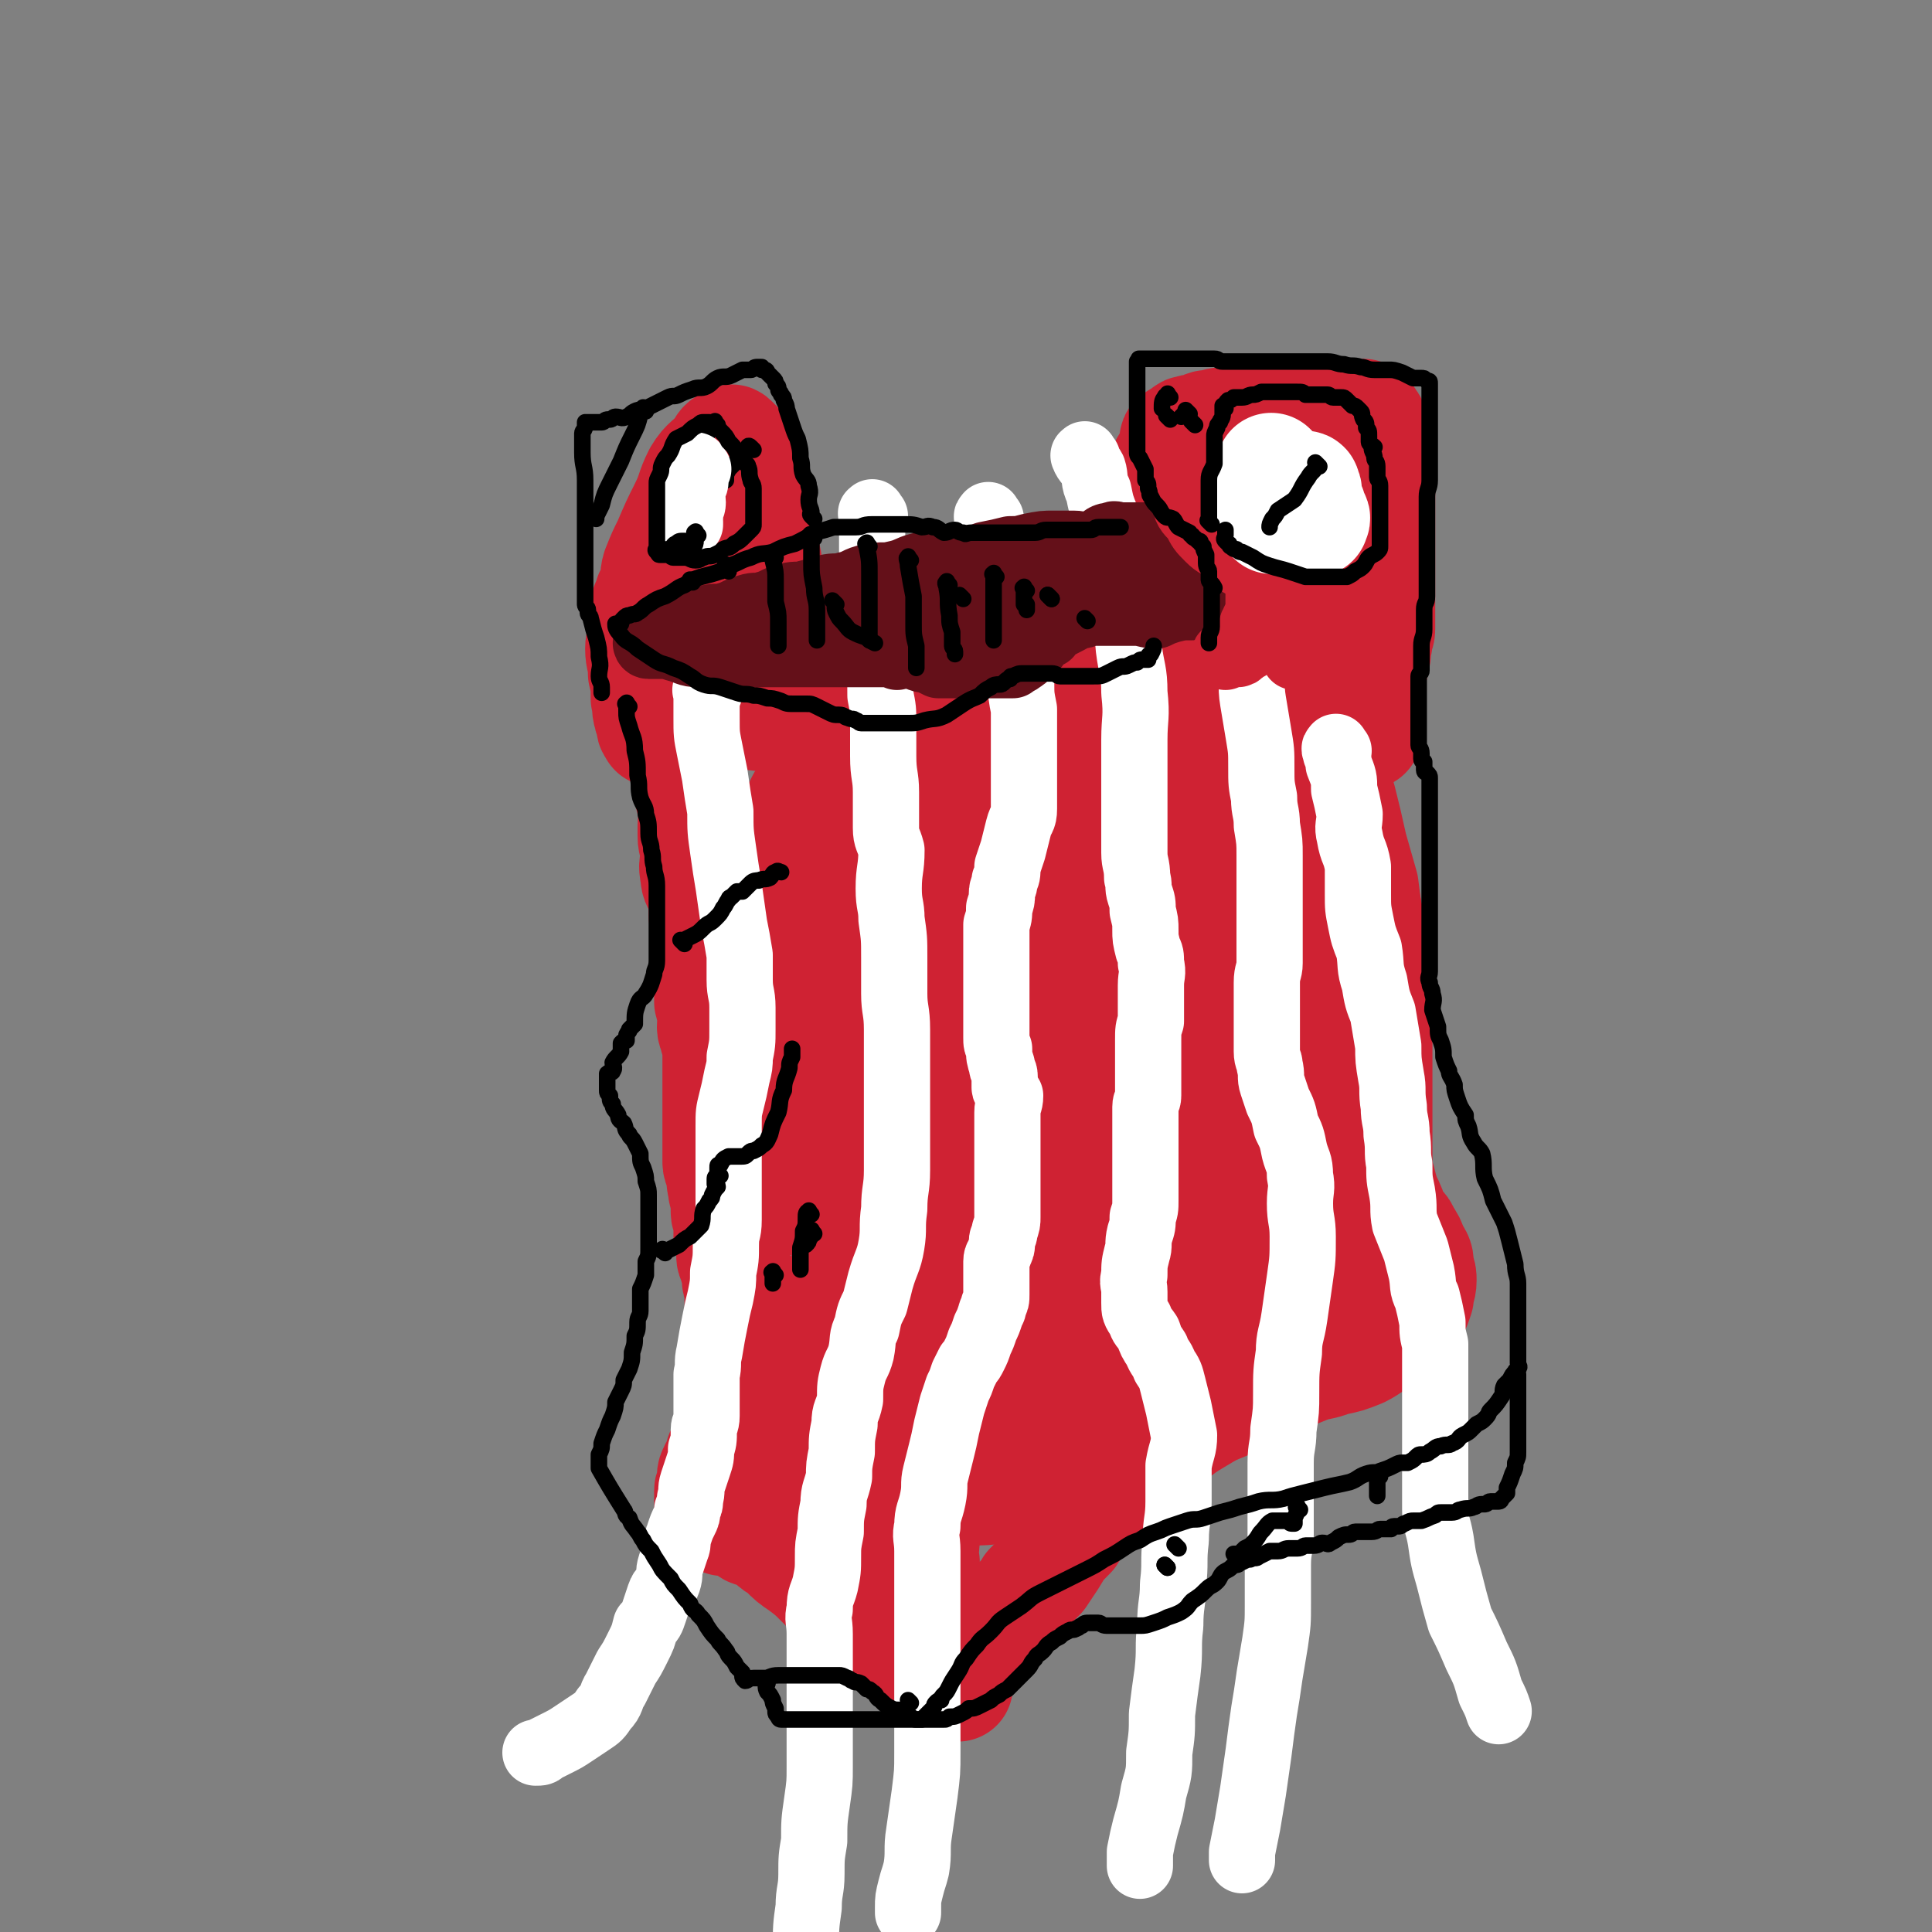 <svg viewBox='0 0 700 700' version='1.1' xmlns='http://www.w3.org/2000/svg' xmlns:xlink='http://www.w3.org/1999/xlink'><rect x="0" y="0" width="700" height="700" fill="#808080" stroke="none"/><g fill='none' stroke='rgb(207,34,51)' stroke-width='40' stroke-linecap='round' stroke-linejoin='round'><path d='M247,229c-1,-1 -1,-1 -1,-1 -1,-1 0,0 0,0 0,0 0,0 0,0 1,0 1,0 1,0 2,0 2,0 5,0 3,0 3,0 7,0 3,0 3,-1 7,-1 3,-1 3,0 6,0 3,0 3,-1 7,-1 3,0 3,0 7,0 4,0 4,0 8,-1 3,0 3,0 7,-1 3,-1 3,-1 7,-1 3,-1 3,0 7,0 3,0 3,0 5,0 3,-1 3,-1 7,-1 3,0 3,0 6,-1 4,-1 4,-2 8,-2 3,-1 3,0 7,-1 3,0 3,0 7,-1 4,-1 4,-1 8,-1 3,0 3,0 7,0 4,0 4,-1 8,-1 4,-1 4,-1 9,-1 4,-1 4,0 8,-1 5,0 5,-1 9,-1 5,0 5,0 10,0 5,0 5,0 9,-1 5,0 5,0 10,0 5,0 5,0 10,-1 5,0 5,0 9,0 4,0 4,0 9,0 3,0 3,-1 7,-1 2,0 2,1 4,1 2,0 2,0 4,0 1,0 1,0 2,0 1,0 1,0 2,0 0,0 -1,1 -1,2 -1,2 -1,2 -2,5 -1,3 -1,3 -2,7 -3,4 -3,4 -5,9 -3,4 -3,4 -6,8 -3,3 -3,3 -6,7 -3,3 -3,3 -6,6 -3,3 -3,3 -6,5 -2,2 -2,2 -4,4 -2,1 -2,1 -4,2 -2,1 -2,1 -4,2 -2,1 -1,1 -4,2 -2,1 -2,1 -4,2 -3,1 -3,1 -6,2 -4,1 -4,1 -8,2 -5,1 -5,1 -10,1 -6,0 -6,0 -12,0 -6,0 -6,0 -12,0 -6,0 -6,0 -12,-1 -6,0 -6,-1 -12,-1 -7,-1 -7,-1 -13,-2 -6,-1 -6,-1 -13,-3 -6,-1 -6,-1 -12,-2 -6,-1 -6,-1 -11,-2 -6,-1 -6,-1 -12,-2 -6,-2 -6,-2 -12,-3 -6,-1 -6,0 -11,-2 -5,-1 -5,-2 -9,-3 -3,-1 -3,0 -7,-1 -1,0 -1,0 -3,-1 -1,0 -1,0 -3,-1 0,0 0,0 0,-1 0,0 0,0 0,-1 1,-3 1,-3 3,-6 4,-4 4,-4 9,-7 7,-4 7,-4 14,-7 8,-3 8,-3 17,-5 9,-2 9,-2 17,-3 7,-1 7,0 14,-1 6,0 6,0 11,-1 3,0 3,0 6,0 1,0 2,0 2,0 -4,2 -5,2 -10,4 -5,3 -5,3 -11,6 -5,2 -5,2 -10,5 -4,2 -4,2 -8,5 -2,1 -2,1 -3,3 -1,1 -1,2 0,3 1,2 1,2 3,3 4,2 5,3 10,4 6,1 6,1 12,1 8,0 8,0 15,-1 6,0 6,0 12,-1 4,0 4,-1 7,-1 3,0 3,0 5,0 1,0 1,0 1,0 0,0 -2,0 -1,0 0,0 1,0 2,1 2,1 1,2 3,3 3,1 3,1 6,1 3,1 3,1 6,1 3,0 3,1 5,1 2,0 2,0 4,0 1,0 1,0 2,0 1,0 1,0 2,0 0,0 0,0 0,0 1,0 1,0 1,0 1,0 1,0 1,0 1,0 1,0 1,-1 1,-1 1,-1 2,-3 1,-3 1,-3 1,-5 1,-3 0,-4 1,-7 1,-3 1,-3 2,-6 1,-3 1,-3 1,-6 1,-2 0,-2 1,-5 1,-2 1,-2 2,-5 2,-3 2,-3 3,-6 2,-3 2,-3 3,-6 1,-2 1,-2 2,-5 1,-2 2,-1 2,-3 1,-2 1,-2 1,-5 0,-2 1,-2 1,-4 1,-3 0,-3 1,-6 1,-3 2,-3 2,-6 1,-2 0,-2 0,-3 0,-2 1,-2 1,-4 0,0 0,0 0,-1 0,-1 0,-1 0,-2 0,-1 1,-1 1,-2 1,-1 1,-1 1,-2 1,-2 1,-2 2,-4 0,-1 -1,-2 0,-2 1,-1 1,-1 2,-1 1,-1 1,-1 1,-1 1,-1 1,-1 2,-1 2,-1 2,0 4,-1 2,-1 2,-1 4,-1 3,-1 3,-1 7,-1 3,0 3,-1 7,-1 4,0 4,0 9,0 4,0 4,-1 8,-1 4,-1 4,0 8,0 3,0 3,-1 5,-1 2,0 3,0 5,0 1,0 1,0 1,0 1,0 1,0 2,0 1,0 1,0 2,0 0,0 0,0 1,0 0,0 0,0 0,0 1,1 2,1 2,2 2,2 1,2 2,4 1,4 1,4 1,7 1,4 1,4 1,7 0,3 0,3 0,7 0,2 0,2 0,4 0,3 0,3 0,5 0,3 0,3 0,6 0,4 0,4 0,7 0,3 0,3 0,7 0,4 0,4 0,8 0,3 0,3 0,5 0,2 0,2 0,4 0,1 0,1 0,3 0,1 0,1 0,2 0,2 -1,2 -1,5 -1,3 0,3 -1,6 -1,5 -1,5 -2,9 0,4 0,4 0,7 0,2 0,2 -1,5 0,1 0,1 0,3 0,1 0,1 0,2 0,0 0,1 0,1 -1,-1 0,-2 -2,-4 -2,-1 -3,-1 -5,-2 -4,-3 -4,-3 -8,-5 -4,-3 -4,-4 -8,-5 -4,-2 -4,-2 -9,-3 -5,-1 -5,-1 -9,-2 -5,-1 -5,-1 -10,-1 -5,0 -5,0 -9,0 -5,0 -5,0 -9,1 -3,0 -3,0 -6,0 -1,0 -3,0 -2,0 0,-1 1,-1 3,-2 4,-2 4,-2 8,-5 6,-4 7,-4 13,-8 6,-5 6,-5 12,-10 5,-5 5,-5 9,-11 4,-4 4,-4 7,-10 2,-2 2,-2 3,-5 0,0 1,-1 1,-1 -3,1 -4,2 -6,5 -6,4 -6,4 -11,9 -7,6 -7,7 -13,13 -6,6 -6,6 -12,12 -4,4 -4,4 -9,8 -4,4 -4,4 -9,8 -3,3 -3,3 -8,5 -4,2 -4,2 -9,4 -5,1 -5,1 -11,2 -7,1 -7,1 -14,1 -6,0 -6,0 -13,-1 -6,0 -6,0 -12,-1 -6,-1 -6,-1 -12,-2 -3,-1 -3,0 -6,-1 -3,-1 -3,-2 -6,-3 -2,-1 -3,0 -5,-1 -2,-1 -2,-1 -4,-3 -2,-2 -2,-2 -4,-4 -2,-1 -2,-1 -4,-2 -1,0 -1,0 -2,-1 -1,-1 -1,0 -2,-1 -1,-1 0,-1 -1,-2 -1,-1 -2,0 -3,-1 -2,-1 -1,-2 -3,-3 -2,-1 -2,-1 -3,-2 -2,-1 -2,-1 -3,-2 -2,-1 -1,-1 -3,-3 -1,-1 -2,-1 -3,-3 -1,-2 -1,-2 -2,-5 -1,-2 -1,-2 -2,-4 -1,-4 -1,-4 -1,-7 0,-4 0,-4 -1,-8 0,-3 -1,-3 -1,-6 0,-4 0,-4 0,-8 0,-1 -1,-1 -1,-2 0,-2 0,-2 0,-4 0,-2 -1,-2 -1,-3 -1,-2 0,-2 -1,-4 -1,-2 -1,-2 -2,-3 -1,-2 0,-2 -1,-3 0,-1 -1,-1 -1,-2 -1,-1 0,-1 -1,-2 -1,-1 -1,-1 -1,-1 -1,-1 0,-1 0,-1 0,0 -1,0 -1,0 0,0 0,-1 0,-1 -1,-1 -1,-1 -2,0 -2,1 -2,1 -3,3 -4,5 -5,4 -8,9 -3,6 -2,6 -5,12 -3,6 -3,6 -6,13 -2,4 -2,4 -4,9 -1,3 0,4 -1,7 -1,2 -2,2 -2,5 -1,1 -1,1 -1,2 0,2 0,2 0,3 0,1 -1,1 -1,1 0,1 0,1 0,2 0,1 0,1 0,3 0,3 -1,3 -1,6 0,4 1,4 1,9 1,4 1,4 1,9 1,3 0,3 1,6 0,1 1,1 1,3 0,1 0,1 0,1 0,1 1,1 1,2 0,0 0,0 0,0 1,0 1,0 1,0 2,0 2,0 4,0 1,0 1,0 1,-1 1,0 1,0 1,-1 1,-1 1,-1 2,-1 0,-1 -1,-1 -1,-1 0,-1 1,-1 1,-1 0,0 0,0 0,0 0,0 0,-1 0,-1 -1,0 0,0 0,1 0,0 0,0 0,0 0,1 0,1 0,3 1,3 2,3 2,6 1,2 1,2 1,5 1,2 0,2 0,5 1,2 1,2 1,5 0,2 0,2 0,4 0,2 1,2 1,5 1,3 0,3 0,6 0,2 0,2 0,4 0,3 1,3 1,7 0,3 -1,3 0,7 0,3 1,3 2,6 1,3 1,3 1,6 0,4 0,4 1,8 0,3 0,3 0,6 0,3 0,3 0,7 0,3 1,3 1,5 0,2 0,2 0,5 0,1 0,1 0,3 0,1 1,1 2,3 0,3 -1,3 -1,6 0,2 1,2 1,4 1,3 1,3 1,5 0,2 0,2 0,4 0,1 0,1 0,3 0,1 0,1 0,3 0,1 0,1 0,3 0,2 0,2 0,4 0,2 0,2 0,4 0,3 0,3 0,5 0,2 0,2 0,4 0,3 0,3 0,5 0,3 0,3 0,5 0,2 1,2 1,4 1,3 0,3 1,5 0,2 0,2 1,4 0,1 0,1 0,3 0,1 0,1 0,2 0,2 1,2 1,4 0,3 0,3 0,5 0,2 1,2 1,4 0,1 0,1 0,2 0,2 0,2 1,3 0,2 0,2 1,3 0,2 0,2 0,3 0,3 1,2 1,5 0,1 0,1 0,3 0,2 0,2 0,5 0,2 0,2 0,4 0,3 0,3 0,6 0,4 0,4 0,7 0,2 0,2 0,5 0,1 0,1 0,3 0,1 0,1 0,3 0,1 0,1 0,2 0,0 0,0 0,0 0,1 0,1 0,2 0,0 0,0 0,0 0,1 0,1 0,1 0,1 0,1 -1,3 0,2 0,2 -1,4 -1,1 -1,1 -2,3 -1,2 0,2 -1,4 -1,2 -1,2 -2,4 0,1 0,1 -1,3 0,1 0,1 -1,2 0,1 -1,1 -1,3 0,1 0,2 0,3 0,1 -1,1 -1,2 0,1 0,1 0,2 0,1 0,1 0,3 0,1 0,2 1,3 1,1 1,0 2,1 1,1 1,1 2,2 1,0 1,0 2,0 2,0 2,0 3,1 1,0 1,0 2,1 1,0 1,1 2,1 1,1 1,1 3,1 0,0 1,0 1,0 1,0 1,0 2,1 2,1 1,2 3,3 2,2 2,1 4,3 3,3 3,3 6,5 4,3 4,3 7,6 3,3 3,3 6,6 3,3 3,3 6,5 2,2 3,1 5,3 3,2 3,2 5,4 2,2 2,2 4,4 2,2 3,2 5,4 2,2 2,2 4,4 2,2 2,2 4,3 2,2 2,2 4,3 2,1 2,0 4,1 2,0 2,1 3,1 '/><path d='M475,257c-1,-1 -1,-1 -1,-1 -1,-1 0,0 0,0 1,1 1,1 1,2 1,3 1,3 2,6 2,6 3,5 5,11 2,8 2,8 4,15 2,8 2,8 4,17 2,7 2,7 4,14 1,8 1,8 2,15 1,8 2,8 2,15 1,8 1,8 1,15 0,7 0,7 0,15 0,5 0,5 0,10 0,4 0,4 0,9 0,3 0,3 0,7 0,3 0,3 0,7 0,3 0,3 0,6 0,4 0,4 1,7 1,4 1,4 2,7 2,4 2,4 3,8 2,3 3,2 4,5 2,3 2,3 3,6 2,3 2,3 2,6 1,3 1,3 1,5 0,3 -1,3 -1,6 -1,3 -1,3 -2,5 -2,3 -1,4 -4,6 -2,3 -3,2 -6,4 -5,2 -5,3 -9,5 -5,2 -5,2 -10,3 -5,2 -5,1 -10,3 -5,2 -5,2 -10,4 -5,2 -5,1 -10,4 -4,2 -4,2 -9,5 -5,2 -5,2 -10,5 -5,3 -5,3 -10,7 -5,4 -5,5 -10,9 -4,3 -4,3 -7,6 -6,5 -6,5 -12,11 -4,4 -4,4 -7,9 -4,4 -4,4 -7,9 -2,3 -2,3 -4,6 -2,2 -2,2 -4,4 -1,2 -1,2 -2,3 -1,1 -1,1 -2,3 -1,1 -1,1 -3,3 -2,2 -2,2 -4,3 -2,2 -2,2 -4,3 -3,2 -3,2 -5,3 -1,1 -1,1 -2,1 -2,0 -2,1 -4,0 -2,-1 -2,-1 -3,-3 -2,-2 -2,-3 -3,-6 -2,-3 -2,-3 -3,-6 -1,-3 -1,-3 -2,-6 -1,-3 -1,-3 -1,-7 -1,-4 0,-4 0,-9 0,-9 0,-9 1,-17 1,-9 1,-9 3,-18 2,-10 3,-10 5,-20 3,-10 2,-10 5,-21 2,-8 3,-8 5,-17 1,-4 2,-4 3,-9 0,-3 0,-4 0,-5 '/></g>
<g fill='none' stroke='rgb(207,34,51)' stroke-width='80' stroke-linecap='round' stroke-linejoin='round'><path d='M376,295c-1,-1 -1,-1 -1,-1 -1,-1 -1,0 -1,0 0,1 0,1 0,1 -4,7 -4,7 -9,13 -5,9 -5,9 -11,17 -9,12 -9,12 -18,24 -8,11 -8,11 -15,23 -5,8 -5,8 -10,16 -5,9 -7,9 -10,18 -1,4 0,5 1,10 1,2 1,3 3,3 3,1 4,1 7,0 8,-3 9,-3 16,-8 9,-6 8,-7 16,-15 9,-9 9,-9 17,-20 7,-9 7,-9 12,-19 4,-7 3,-7 5,-15 1,-4 2,-5 1,-8 0,-2 -1,-3 -3,-3 -4,-1 -4,-2 -8,0 -7,3 -7,4 -14,9 -8,8 -9,8 -16,16 -6,7 -5,8 -10,16 -4,5 -4,5 -8,10 -2,3 -3,5 -4,6 0,1 1,-1 1,-1 1,-6 2,-6 3,-12 0,-7 0,-7 0,-15 0,-8 1,-9 0,-17 -1,-8 -2,-8 -4,-16 -2,-5 -2,-5 -4,-11 -1,-2 -1,-2 -1,-5 -1,-3 0,-3 -1,-6 0,-2 -1,-2 -1,-3 -1,-1 -1,-3 -1,-2 -1,5 0,7 0,14 0,9 0,9 0,19 0,14 0,14 0,27 0,13 1,13 2,25 0,10 0,10 2,20 1,9 0,9 3,18 1,4 1,5 5,9 2,2 2,3 5,4 4,0 5,0 8,-2 7,-4 7,-5 12,-11 8,-9 8,-10 15,-20 8,-13 8,-14 16,-27 7,-14 7,-14 15,-28 6,-10 6,-10 11,-20 4,-6 4,-6 8,-13 2,-3 2,-4 4,-7 2,-1 2,-2 4,-2 0,0 0,2 1,2 2,3 3,2 4,4 3,7 3,7 5,14 3,9 4,9 5,19 2,11 2,11 2,22 0,10 0,10 -2,20 -2,10 -3,10 -6,20 -3,8 -3,8 -7,17 -3,6 -3,6 -6,13 -2,3 -2,3 -4,6 0,1 0,1 0,1 0,0 0,-1 0,-1 3,-11 3,-11 7,-21 4,-10 4,-10 8,-20 5,-9 5,-9 10,-19 3,-5 3,-5 7,-11 1,-2 3,-5 3,-4 1,2 -1,5 -1,9 -1,7 0,7 -1,13 -1,7 -1,7 -2,14 -3,8 -2,9 -6,17 -3,8 -3,8 -8,15 -5,9 -5,9 -11,17 -6,8 -6,8 -13,15 -7,7 -7,7 -15,13 -7,5 -7,6 -15,9 -6,4 -7,3 -14,5 -6,1 -6,1 -12,1 -5,0 -5,-1 -10,-2 -3,-1 -3,-1 -6,-2 -1,0 -1,0 -3,-1 0,0 -1,0 0,0 0,-2 0,-2 1,-3 2,-3 2,-3 5,-6 4,-4 5,-4 10,-8 8,-6 8,-6 16,-12 9,-7 9,-7 18,-14 9,-6 10,-6 18,-13 8,-7 9,-7 15,-15 7,-8 7,-8 11,-17 5,-8 5,-8 8,-16 2,-9 2,-10 3,-19 1,-8 1,-8 1,-17 0,-6 0,-6 0,-13 0,-4 0,-4 0,-9 0,-3 0,-3 0,-6 0,-2 0,-2 1,-4 0,0 1,0 2,0 1,1 1,1 2,3 2,5 2,5 4,10 3,7 3,7 5,15 2,9 2,9 4,17 2,8 2,8 3,16 1,9 1,9 1,18 0,8 0,9 -2,17 -2,8 -2,9 -5,16 -4,9 -4,10 -9,18 -5,7 -6,7 -12,13 -7,7 -7,7 -15,14 -6,5 -5,6 -12,10 -6,4 -6,4 -13,6 -4,2 -4,2 -8,2 -2,0 -3,0 -4,-2 -2,-4 -3,-4 -3,-9 -1,-9 -1,-9 0,-18 1,-11 2,-11 4,-22 3,-12 3,-12 7,-23 5,-11 5,-11 10,-22 6,-11 6,-11 12,-21 5,-10 6,-10 12,-20 5,-10 4,-11 9,-21 3,-8 4,-8 7,-16 3,-7 3,-7 5,-14 2,-6 1,-6 3,-12 1,-4 2,-3 3,-6 1,-2 1,-2 2,-4 1,-2 1,-2 2,-4 1,-1 0,-2 1,-2 1,0 2,0 3,1 3,2 3,2 4,5 4,5 4,6 6,12 4,8 4,8 7,17 3,9 3,9 5,18 2,9 2,9 3,19 1,9 1,9 1,18 0,7 0,7 -1,14 -1,8 -1,8 -4,15 -2,9 -3,8 -7,16 -4,7 -4,8 -8,14 -5,7 -6,7 -12,14 -5,7 -5,7 -10,14 -6,6 -6,6 -11,12 -5,6 -5,6 -10,10 -6,5 -6,4 -12,8 -4,3 -3,4 -8,6 -6,2 -6,1 -12,2 -6,1 -6,1 -12,1 -6,0 -6,0 -13,0 -7,0 -7,0 -15,0 -6,0 -6,-1 -12,-1 -5,-1 -5,0 -11,0 -4,0 -4,0 -8,0 -4,0 -4,0 -7,0 -3,0 -3,1 -6,1 -2,1 -2,-1 -4,0 -2,2 -2,2 -2,5 -1,3 -1,4 -1,7 0,5 -1,6 1,11 2,4 3,4 7,7 3,2 4,2 7,2 5,0 6,1 11,0 5,-2 6,-3 10,-7 5,-5 5,-5 9,-11 2,-5 2,-6 2,-12 1,-6 2,-6 1,-12 -1,-3 -1,-3 -4,-5 -1,-2 -2,-3 -4,-3 -3,0 -3,0 -6,2 -4,2 -4,2 -7,5 -3,4 -2,4 -4,9 -1,4 -2,4 -2,8 1,5 1,5 3,9 2,4 2,5 6,7 5,3 5,3 11,4 7,1 7,1 15,0 8,0 8,0 17,-2 9,-3 9,-3 18,-6 7,-2 7,-3 13,-6 6,-2 6,-2 11,-5 4,-3 4,-3 8,-6 4,-2 5,-2 9,-5 4,-3 4,-3 8,-6 5,-5 5,-5 10,-9 4,-4 5,-4 9,-8 2,-2 2,-2 5,-5 2,-2 2,-1 5,-3 0,0 0,0 0,0 0,0 0,0 0,1 0,0 0,0 0,0 -1,1 -1,1 -1,2 0,0 0,0 0,1 0,0 0,0 0,0 0,0 0,0 1,0 0,0 0,0 1,0 0,0 1,0 1,0 -1,0 -2,0 -3,0 -3,1 -3,2 -7,2 -5,2 -5,1 -10,3 -4,1 -4,1 -9,2 -3,0 -3,0 -6,1 -1,0 -2,1 -2,0 0,0 0,-1 0,-2 1,-3 1,-3 2,-6 1,-5 1,-5 3,-11 1,-5 2,-5 3,-10 1,-7 1,-7 2,-14 0,-8 0,-8 -1,-15 -1,-10 -1,-10 -3,-19 -1,-7 -1,-7 -3,-15 -1,-8 -1,-8 -2,-16 -1,-7 -1,-7 -1,-14 0,-6 0,-6 1,-11 1,-7 1,-7 3,-13 1,-6 1,-6 3,-12 1,-6 1,-6 3,-11 1,-4 1,-4 2,-8 1,-3 1,-3 2,-6 1,-3 0,-3 1,-7 1,-4 1,-4 2,-8 1,-4 2,-4 3,-8 2,-5 1,-5 3,-10 1,-5 2,-5 3,-9 1,-6 1,-6 2,-11 1,-5 1,-5 1,-10 0,-4 0,-4 1,-8 0,-4 0,-4 1,-7 0,-2 0,-2 1,-5 0,-2 1,-2 1,-4 0,-1 0,-1 0,-3 0,-3 0,-3 1,-5 0,-2 1,-2 1,-3 0,-1 0,-2 0,-3 0,0 0,0 0,1 0,1 0,1 0,2 0,1 -1,1 -1,2 -1,0 0,0 0,0 0,0 0,0 0,0 0,1 0,1 0,1 0,1 0,1 0,3 0,3 0,3 -1,5 0,2 -1,2 -1,4 -1,2 0,2 -1,4 0,1 -1,1 -1,2 0,1 0,1 0,2 0,0 0,0 0,0 -1,1 -1,1 -1,2 0,1 0,1 0,2 '/></g>
<g fill='none' stroke='rgb(255,255,255)' stroke-width='24' stroke-linecap='round' stroke-linejoin='round'><path d='M317,187c-1,-1 -1,-2 -1,-1 -1,0 0,0 0,1 0,2 0,2 0,4 0,3 0,3 0,6 0,3 0,3 0,6 0,4 0,4 0,8 0,4 0,4 0,8 0,6 1,6 1,11 1,5 1,5 1,10 1,6 1,6 1,12 1,5 1,5 1,10 0,6 0,6 0,12 0,7 1,7 1,13 0,6 0,6 0,13 0,4 1,4 2,8 0,7 -1,7 -1,14 0,6 1,6 1,11 1,7 1,7 1,14 0,6 0,6 0,13 0,6 1,6 1,13 0,6 0,6 0,12 0,7 0,7 0,14 0,5 0,5 0,11 0,7 0,7 0,14 0,7 -1,7 -1,14 -1,7 0,7 -1,13 -1,6 -2,6 -4,13 -1,4 -1,4 -2,8 -2,4 -2,4 -3,9 -2,4 -1,4 -2,9 -1,4 -2,4 -3,8 -1,4 -1,4 -1,9 -1,5 -2,4 -2,9 -1,5 -1,5 -1,10 -1,5 -1,5 -1,9 -1,5 -2,5 -2,10 -1,5 -1,5 -1,10 -1,5 -1,5 -1,9 0,5 0,5 -1,10 -1,4 -2,4 -2,9 -1,4 0,4 0,9 0,6 0,6 0,11 0,6 0,6 0,13 0,6 0,6 0,12 0,6 0,6 0,12 0,6 0,6 -1,13 -1,7 -1,7 -1,14 -1,6 -1,6 -1,12 0,6 -1,6 -1,12 -1,7 -1,7 -1,15 -1,6 -1,6 -1,12 -1,4 -1,4 -1,8 -1,2 0,3 0,5 0,0 0,0 0,0 '/><path d='M359,188c-1,-1 -1,-2 -1,-1 -1,0 0,1 0,2 1,3 1,3 2,6 1,4 1,4 2,7 1,6 1,6 2,11 1,6 1,5 2,11 1,6 1,6 2,13 1,5 1,5 2,11 0,4 0,4 1,9 0,5 0,5 0,9 0,3 0,3 0,7 0,4 0,4 0,7 0,3 0,3 0,6 0,4 0,4 0,7 0,4 -1,3 -2,7 -1,4 -1,4 -2,8 -1,3 -1,3 -2,6 0,3 0,3 -1,5 0,3 -1,2 -1,5 0,2 0,2 -1,5 0,3 0,3 -1,6 0,3 0,3 0,6 0,3 0,3 0,6 0,3 0,3 0,6 0,3 0,3 0,6 0,3 0,3 0,6 0,2 0,2 0,4 0,3 0,3 0,7 0,2 0,2 1,4 0,3 0,3 1,6 0,2 1,2 1,4 0,2 0,2 0,4 0,1 1,1 2,3 0,3 -1,3 -1,6 0,3 0,3 0,6 0,3 0,3 0,6 0,3 0,3 0,6 0,2 0,2 0,5 0,2 0,2 0,4 0,2 0,2 0,4 0,1 0,1 0,3 0,2 0,2 0,4 0,2 0,2 -1,5 0,2 -1,2 -1,4 0,2 0,2 -1,4 0,1 -1,1 -1,3 0,2 0,2 0,4 0,2 0,2 0,4 0,2 0,2 0,4 0,2 0,2 -1,4 0,2 -1,2 -1,3 -1,3 -1,3 -2,5 -1,3 -1,3 -2,5 -1,3 -1,3 -2,5 -1,2 -1,2 -2,3 -1,2 -1,2 -2,4 -1,3 -1,3 -2,5 -1,3 -1,3 -2,6 -1,4 -1,4 -2,8 -1,5 -1,5 -2,9 -1,4 -1,4 -2,8 -1,4 0,4 -1,9 -1,5 -2,5 -2,10 -1,4 0,4 0,9 0,6 0,6 0,11 0,5 0,5 0,10 0,5 0,5 0,10 0,7 0,7 0,13 0,7 0,7 0,14 0,7 0,7 0,15 0,7 0,7 -1,15 -1,7 -1,7 -2,14 -1,6 0,7 -1,13 -1,4 -1,3 -2,7 -1,4 -1,4 -1,7 0,1 0,1 0,2 '/><path d='M394,166c-1,-1 -1,-2 -1,-1 -1,0 0,0 0,1 1,2 2,2 3,4 1,3 0,4 2,8 1,5 1,5 3,10 1,6 1,6 2,13 2,7 3,7 4,15 2,9 1,9 2,19 1,8 2,8 2,16 1,9 0,9 0,17 0,5 0,5 0,10 0,6 0,6 0,11 0,5 0,5 0,9 0,6 0,6 0,11 0,4 1,4 1,9 1,3 0,3 1,6 1,3 1,3 1,6 1,4 1,4 1,7 0,3 0,3 1,7 1,2 1,2 1,5 1,4 0,4 0,8 0,3 0,3 0,7 0,3 0,3 0,6 -1,3 -1,3 -1,7 0,3 0,3 0,7 0,3 0,3 0,7 0,3 0,3 0,6 0,2 -1,2 -1,4 0,3 0,3 0,6 0,1 0,1 0,3 0,2 0,2 0,4 0,2 0,2 0,4 0,2 0,2 0,5 0,3 0,3 0,5 0,4 0,4 0,7 0,3 0,3 -1,6 0,3 0,3 -1,6 -1,4 0,4 -1,7 -1,4 -1,4 -1,8 -1,3 0,3 0,6 0,2 0,2 0,4 0,3 0,3 2,6 1,3 1,2 3,5 1,3 1,3 3,6 1,3 2,3 3,6 2,3 2,3 3,7 1,4 1,4 2,8 1,5 1,5 2,10 0,5 -1,5 -2,11 0,6 0,6 0,13 0,7 -1,7 -1,14 -1,8 0,8 -1,16 0,7 -1,7 -1,15 -1,8 0,8 -1,17 -1,7 -1,7 -2,15 0,7 0,7 -1,14 0,7 0,7 -2,14 -1,6 -1,6 -3,13 -1,4 -1,4 -2,9 0,3 0,3 0,5 '/><path d='M454,196c-1,-1 -1,-1 -1,-1 -1,-1 0,0 0,0 0,2 0,2 0,5 0,5 0,5 0,9 0,5 0,5 0,10 0,6 0,6 0,11 0,6 1,6 1,11 0,6 -1,7 0,13 1,6 1,6 2,12 1,6 1,6 1,12 0,6 0,6 1,11 0,5 1,5 1,10 1,6 1,6 1,11 0,6 0,6 0,12 0,5 0,5 0,10 0,5 0,5 0,10 0,3 0,3 0,7 0,3 -1,3 -1,7 0,5 0,5 0,11 0,2 0,2 0,5 0,4 0,4 0,9 0,3 1,3 1,5 1,4 0,4 1,7 1,3 1,3 2,6 2,4 2,4 3,9 2,4 2,4 3,9 1,4 2,4 2,9 1,5 0,5 0,10 0,6 1,6 1,12 0,8 0,8 -1,15 -1,7 -1,7 -2,14 -1,7 -2,7 -2,13 -1,7 -1,7 -1,15 0,6 0,6 -1,13 0,6 -1,6 -1,12 0,6 0,6 0,12 0,7 0,7 0,14 0,5 -1,5 -1,11 0,7 0,7 0,14 0,7 0,7 -1,14 -1,6 -1,6 -2,12 -1,7 -1,7 -2,13 -1,7 -1,7 -2,15 -1,7 -1,7 -2,14 -1,6 -1,6 -2,12 -1,5 -1,5 -2,10 0,2 0,2 0,3 '/><path d='M257,251c-1,-1 -1,-2 -1,-1 -1,0 0,0 0,1 0,2 0,2 0,4 0,3 0,3 0,5 0,6 0,6 1,11 1,5 1,5 2,10 1,7 1,7 2,13 0,7 0,7 1,14 1,7 1,7 2,13 1,7 1,7 2,14 1,5 1,5 2,11 0,5 0,5 0,9 0,5 1,5 1,10 0,4 0,4 0,8 0,5 0,5 -1,10 0,3 0,3 -1,7 -1,5 -1,5 -2,9 -1,4 -1,4 -1,9 0,3 0,3 0,7 0,4 0,4 0,8 0,5 0,5 0,9 0,5 0,5 0,10 0,5 -1,4 -1,9 0,5 0,5 -1,10 0,4 0,4 -1,9 -1,4 -1,4 -2,9 -1,5 -1,5 -2,11 -1,4 0,4 -1,8 0,4 0,4 0,8 0,3 0,3 0,7 0,3 -1,3 -1,5 0,4 0,4 -1,7 0,3 0,3 -1,6 -1,3 -1,3 -2,6 -1,3 0,3 -1,6 0,2 0,2 -1,4 0,2 0,2 -1,4 -1,2 -1,2 -2,5 -1,2 0,3 -1,5 -1,3 -1,3 -2,6 -1,3 0,3 -1,6 -1,3 -2,2 -3,5 -1,3 -1,3 -2,6 -1,3 -1,3 -3,5 -1,4 -1,4 -3,8 -2,4 -2,4 -4,7 -2,4 -2,4 -4,8 -2,3 -1,4 -4,7 -2,3 -2,3 -5,5 -3,2 -3,2 -6,4 -3,2 -3,2 -7,4 -2,1 -2,1 -4,2 -1,1 -1,1 -3,1 0,0 0,0 0,0 '/><path d='M485,272c-1,-1 -1,-2 -1,-1 -1,0 0,1 0,2 1,2 1,2 1,4 2,5 2,5 2,9 1,4 1,4 2,9 0,4 -1,4 0,8 1,6 2,5 3,11 0,5 0,5 0,10 0,5 0,5 1,10 1,5 1,5 3,10 1,6 0,6 2,12 1,6 1,6 3,11 1,6 1,6 2,12 0,5 0,5 1,11 1,5 0,5 1,11 0,5 1,5 1,10 1,6 0,6 1,11 0,5 0,5 1,10 1,6 0,6 1,11 2,5 2,5 4,10 1,4 1,4 2,8 1,5 0,5 2,9 1,4 1,4 2,9 0,4 0,4 1,8 0,3 0,4 0,7 0,5 0,5 0,10 0,4 0,4 0,8 0,4 0,4 0,8 0,4 0,4 0,9 0,4 0,4 0,8 0,5 0,5 0,10 0,5 1,5 2,11 1,7 1,7 3,14 2,8 2,8 4,15 3,6 3,6 6,13 3,6 3,6 5,13 2,4 2,4 3,7 '/></g>
<g fill='none' stroke='rgb(100,16,25)' stroke-width='24' stroke-linecap='round' stroke-linejoin='round'><path d='M363,203c-1,-1 -1,-1 -1,-1 -1,-1 -1,0 -1,0 -1,0 -1,0 -2,0 -2,0 -2,0 -4,0 -3,0 -3,0 -7,1 -3,1 -3,2 -7,2 -4,1 -4,-1 -8,0 -4,1 -4,2 -9,3 -4,1 -4,0 -9,1 -5,1 -4,2 -9,3 -3,1 -3,0 -7,1 -3,1 -3,1 -7,2 -3,1 -3,0 -7,1 -4,1 -4,2 -8,3 -3,1 -3,0 -6,1 -4,1 -4,2 -8,3 -3,1 -3,0 -7,1 -3,1 -2,1 -5,2 -2,1 -2,1 -3,1 -3,1 -2,1 -5,2 -1,1 -1,0 -2,1 -1,0 -1,1 -2,1 -1,0 -1,0 -1,0 -1,0 -2,0 -2,1 -1,1 0,1 0,2 0,0 -1,-1 -1,-1 -1,0 -1,0 -1,0 0,0 0,1 1,1 2,0 2,0 4,0 3,0 3,0 6,1 4,1 4,2 8,2 5,1 5,0 10,0 4,0 4,0 8,0 6,0 6,0 11,0 5,0 5,0 10,0 4,0 4,0 8,0 4,0 4,0 7,0 4,0 4,0 7,0 2,0 2,0 5,0 0,0 0,0 1,0 2,0 2,0 4,0 1,0 1,0 3,0 3,0 3,1 5,1 2,1 2,1 4,1 2,1 2,1 4,2 2,0 2,0 4,0 1,0 1,0 3,0 1,0 1,0 3,0 1,0 1,0 3,0 2,0 2,0 4,0 1,0 1,0 3,0 1,0 1,0 2,0 1,0 1,0 2,0 0,0 0,0 0,0 1,0 1,0 1,0 1,0 1,0 2,0 1,-1 2,-1 3,-2 2,-1 2,-2 3,-3 2,-2 2,-1 3,-3 1,-1 1,-1 2,-2 0,-1 1,-1 2,-1 0,-1 0,-1 0,-1 2,-2 2,-2 4,-3 1,-1 1,-1 2,-2 2,0 2,-1 3,-1 1,0 2,0 3,0 1,0 1,-1 3,-1 1,0 1,0 3,0 1,0 1,0 2,0 1,0 1,0 3,0 1,0 1,0 2,0 1,0 1,0 2,0 2,0 2,0 3,0 0,0 0,0 1,0 1,0 1,0 2,0 0,0 0,0 1,0 1,0 1,0 2,0 1,0 1,0 2,0 1,0 1,-1 2,-1 0,-1 0,0 1,0 0,0 0,0 0,0 1,0 1,0 1,0 1,0 1,0 1,-1 0,0 0,0 0,-1 0,-1 0,-1 0,-3 0,0 0,0 0,-1 0,-1 0,-2 -1,-3 -1,-1 -1,-1 -2,-2 -1,-1 -1,-2 -3,-3 -2,-1 -2,-1 -5,-2 -2,-1 -1,-2 -4,-3 -2,-1 -2,-1 -5,-2 -2,-1 -2,-1 -4,-2 -2,0 -2,0 -4,0 -3,0 -3,-1 -6,-1 -3,0 -3,0 -7,0 -4,0 -4,0 -9,1 -4,1 -3,1 -7,1 -4,1 -4,1 -9,2 -2,1 -2,1 -5,2 -2,1 -2,1 -4,2 -2,1 -1,1 -3,3 -2,2 -2,2 -4,4 -1,1 -1,1 -2,3 -1,1 -1,1 -2,2 0,0 -1,0 0,1 0,0 0,-1 1,-1 3,-1 3,-1 5,-1 5,0 5,1 9,0 5,-1 5,-2 9,-3 4,-1 4,0 7,-1 4,-1 4,-1 7,-2 3,-1 3,-1 6,-1 4,0 4,0 7,0 2,0 2,0 4,0 3,0 3,0 6,0 2,0 2,0 4,0 2,0 2,0 4,0 2,0 2,0 3,0 1,0 1,0 2,0 0,0 -1,-1 -1,-1 6,-2 6,-2 12,-4 2,-1 2,-1 3,-1 3,-1 3,-1 6,-1 2,0 2,0 4,0 1,0 1,0 1,0 1,0 1,0 2,0 2,0 2,0 3,0 3,0 3,0 5,0 1,0 1,1 3,1 2,1 2,1 4,1 1,0 1,0 1,0 1,0 2,0 2,0 -1,0 -1,1 -2,1 -2,1 -2,1 -5,1 -4,1 -4,2 -8,2 -4,1 -4,1 -8,1 -4,1 -4,1 -9,1 -4,1 -4,1 -9,2 -6,2 -6,2 -11,3 -7,1 -7,1 -13,2 -6,2 -6,2 -12,3 -7,2 -7,3 -14,5 -5,2 -5,1 -11,2 -4,2 -4,2 -9,3 -4,2 -4,2 -9,4 -3,1 -3,0 -6,1 -3,1 -3,2 -5,3 0,0 -1,-1 0,-1 2,0 3,1 7,0 4,-1 4,-2 8,-4 6,-2 6,-2 12,-3 5,-2 5,-2 11,-3 4,-1 4,-1 9,-2 3,-1 3,-1 6,-2 3,-1 3,-2 5,-2 1,-1 2,-1 3,-1 0,0 -1,1 -1,1 1,-1 1,-1 3,-2 3,-2 2,-2 6,-4 4,-2 4,-1 8,-3 5,-2 5,-2 10,-4 3,-2 3,-2 6,-4 2,-1 2,-1 4,-1 1,-1 1,-1 3,-2 1,-1 1,0 2,-1 1,0 1,-1 2,-1 1,-1 1,-1 2,-1 1,0 1,0 3,0 2,0 2,0 4,0 2,0 2,0 4,0 1,0 1,0 3,0 1,0 1,0 2,0 1,0 1,0 2,0 1,0 1,1 2,2 1,1 1,0 2,1 2,2 1,2 3,4 0,0 1,0 2,0 0,0 0,1 0,1 0,1 0,1 0,1 0,1 0,1 -1,2 -1,2 -1,2 -3,4 -4,2 -4,1 -8,3 -4,1 -4,2 -8,3 -3,1 -3,0 -6,1 -4,0 -4,0 -8,1 -3,1 -3,1 -5,2 -4,0 -4,-1 -8,-1 -4,0 -4,0 -8,0 -4,0 -4,0 -7,0 -4,0 -4,1 -7,1 -2,0 -2,0 -5,0 -1,0 -2,0 -1,0 2,-1 3,-2 7,-3 4,-1 4,0 7,-1 3,-1 3,-1 6,-2 1,0 2,0 2,0 0,0 -1,0 -1,0 -2,0 -2,0 -3,0 -5,0 -5,0 -10,1 -6,0 -6,0 -13,1 -7,1 -7,0 -14,1 -7,1 -7,1 -14,2 -5,1 -5,0 -11,1 -4,0 -4,0 -8,1 -2,0 -2,0 -5,1 -1,0 -2,0 -1,0 5,-1 7,-1 14,-3 7,-2 7,-2 14,-4 6,-2 6,-2 13,-4 5,-1 5,-1 9,-2 3,-1 3,-2 5,-2 1,0 1,1 2,2 0,0 -1,-1 -1,0 -5,0 -5,0 -11,1 -5,1 -5,2 -10,4 -6,2 -6,2 -12,4 -4,2 -4,2 -8,4 -3,1 -3,1 -5,2 -1,0 -2,0 -1,0 2,0 4,0 8,-1 7,-1 7,-1 14,-3 7,-2 7,-2 14,-4 5,-1 5,-1 10,-3 4,-1 4,-1 7,-2 1,0 1,-1 2,-1 0,0 0,1 0,2 -1,0 -2,-1 -3,-1 -5,1 -5,1 -10,2 -6,1 -6,1 -13,3 -7,1 -7,1 -15,3 -7,1 -7,2 -13,3 -6,1 -6,1 -12,2 -5,1 -5,2 -10,3 -3,1 -3,0 -7,0 -2,0 -2,0 -4,1 -2,0 -2,1 -3,1 0,0 -1,0 -1,0 0,0 1,0 2,0 0,0 -1,-1 0,-1 4,-1 4,-1 8,-2 7,-2 7,-2 13,-4 6,-2 6,-2 12,-4 5,-2 4,-3 10,-4 3,-1 4,0 7,-1 3,-1 3,-1 5,-2 2,-1 2,-1 3,-2 2,-1 2,-1 4,-1 3,-1 3,-1 6,-2 4,-2 4,-2 8,-4 5,-2 5,-2 10,-4 3,-2 3,-2 7,-3 3,-1 3,-1 5,-2 2,-1 2,-2 5,-2 1,-1 1,0 2,0 2,0 2,0 3,0 2,0 2,0 3,0 3,0 3,0 6,0 4,0 4,0 7,0 4,0 4,0 8,0 3,0 3,0 5,0 3,0 3,0 5,0 2,0 2,0 3,0 1,0 1,0 3,0 1,0 1,0 2,0 2,0 2,1 3,1 2,1 2,1 4,1 2,0 2,0 3,1 1,0 1,1 2,2 0,0 1,-1 0,-1 0,0 0,0 -1,0 -3,1 -2,2 -5,4 -5,2 -5,1 -10,2 -7,2 -7,2 -15,4 -8,2 -8,2 -16,4 -6,2 -6,2 -12,4 -4,1 -4,0 -8,1 -3,1 -3,1 -6,2 -1,1 -2,1 -2,1 0,0 1,0 2,0 0,0 0,0 0,0 2,0 2,0 5,0 2,-1 2,-1 4,-1 3,0 3,0 5,0 0,0 0,0 0,0 0,0 -1,0 -1,0 -3,1 -3,0 -6,1 -6,3 -5,3 -11,6 -6,3 -6,3 -11,6 -5,2 -5,2 -9,4 -3,1 -3,1 -6,2 -1,1 -2,1 -2,1 0,0 1,0 2,0 '/></g>
<g fill='none' stroke='rgb(207,34,51)' stroke-width='24' stroke-linecap='round' stroke-linejoin='round'><path d='M422,164c-1,-1 -1,-1 -1,-1 -1,-1 0,0 0,0 0,0 0,1 0,1 1,2 1,2 2,5 2,3 1,3 2,5 2,4 2,4 4,7 1,4 1,4 4,7 2,4 2,4 5,7 3,3 3,2 6,4 1,1 1,1 3,2 1,2 1,2 2,3 1,1 2,1 3,1 1,0 1,0 1,1 1,0 1,0 2,1 0,0 0,1 1,1 0,1 1,0 2,1 1,1 1,2 2,3 1,2 0,3 2,4 0,1 0,0 1,0 1,1 1,2 2,3 0,0 0,0 0,0 1,2 1,2 1,5 1,3 1,3 1,6 1,2 1,2 1,3 0,2 1,2 1,4 0,0 0,0 0,1 0,0 0,0 0,0 0,-2 0,-2 0,-4 0,-3 0,-3 0,-6 0,-3 -1,-3 -1,-6 -1,-4 -1,-4 -2,-7 0,-2 0,-2 -1,-5 0,-2 -1,-2 -2,-5 0,-3 0,-3 -1,-5 -1,-2 -1,-2 -2,-3 0,-1 0,-2 -1,-3 0,0 -1,0 -2,-1 0,0 1,-1 0,-1 -1,-1 -1,0 -3,0 0,0 -1,0 0,0 0,0 1,0 2,0 1,0 1,0 2,0 1,0 1,-1 2,-1 0,-1 0,0 1,0 0,0 0,0 0,0 0,0 -1,-1 -1,0 -1,0 -1,1 -2,2 -1,2 -1,2 -2,4 0,2 0,2 0,4 0,3 0,3 0,5 0,1 0,1 1,3 0,1 0,1 1,2 0,1 0,1 0,2 0,0 1,-1 1,-1 0,1 0,1 -1,3 -1,2 0,2 -1,5 -1,3 -2,3 -3,6 -1,1 0,2 -1,4 -1,1 -1,1 -2,2 0,0 0,0 0,1 -1,0 -1,0 -2,1 -1,1 -1,1 -3,2 -1,0 -1,0 -2,1 0,0 0,1 0,1 0,0 -1,-1 0,-1 1,-1 2,0 4,0 1,0 1,0 2,-1 1,-1 2,-1 3,-2 1,-1 0,-2 1,-4 1,-2 1,-2 2,-5 0,-3 0,-3 0,-6 0,-2 0,-2 0,-5 0,-1 0,-1 0,-3 0,-1 0,-1 0,-3 0,0 0,0 0,-1 0,0 0,0 0,0 1,-1 2,0 3,0 1,0 1,-1 2,-1 1,-1 1,0 2,-1 1,-1 0,-2 1,-3 0,-1 1,-2 2,-1 0,0 -1,1 -1,3 0,1 0,1 0,2 0,1 0,1 0,2 0,1 0,1 0,1 0,0 0,0 0,0 0,2 0,2 0,3 0,1 0,1 0,1 0,1 0,1 0,2 0,0 0,0 0,0 0,0 0,-1 0,-1 -1,0 0,0 0,1 '/></g>
<g fill='none' stroke='rgb(0,0,0)' stroke-width='6' stroke-linecap='round' stroke-linejoin='round'><path d='M228,256c-1,-1 -1,-2 -1,-1 -1,0 0,0 0,1 0,1 0,1 0,2 0,2 0,2 1,5 1,4 2,4 2,9 1,4 1,4 1,9 1,4 0,4 1,8 1,3 2,3 2,6 1,3 1,3 1,7 0,3 1,3 1,6 1,3 0,3 1,6 0,3 1,3 1,7 0,3 0,3 0,6 0,2 0,2 0,4 0,2 0,2 0,4 0,2 0,2 0,4 0,2 0,2 0,4 0,2 0,2 0,5 0,3 -1,3 -1,5 -1,3 -1,4 -3,7 -1,2 -2,1 -3,4 -1,3 -1,3 -1,7 -1,1 -1,1 -2,2 0,1 0,0 -1,2 0,0 0,1 0,2 -1,0 -1,0 -2,1 0,1 0,2 0,3 -1,2 -2,2 -3,4 0,1 1,2 0,3 0,1 -1,0 -2,1 0,0 0,1 0,2 0,0 0,0 0,1 0,1 0,1 0,3 0,1 0,1 1,2 0,2 0,2 1,3 0,2 1,2 2,4 0,2 1,2 2,3 1,2 0,2 2,4 0,1 1,1 2,3 1,2 1,2 2,4 0,3 0,3 1,5 1,3 1,3 1,5 1,3 1,3 1,5 0,3 0,3 0,6 0,4 0,4 0,7 0,3 0,3 0,6 0,3 0,3 -1,5 0,3 0,3 0,5 -1,3 -1,3 -2,5 0,2 0,2 0,4 0,2 0,2 0,4 0,2 -1,2 -1,4 0,3 0,3 -1,5 0,3 0,3 -1,6 0,3 0,3 -1,6 -1,2 -1,2 -2,4 0,2 0,2 -1,4 -1,2 -1,2 -2,4 0,2 0,2 -1,5 -1,2 -1,2 -2,5 -1,2 -1,2 -2,5 0,2 0,2 -1,4 0,1 0,1 0,3 0,0 0,0 0,1 0,0 0,0 0,0 0,1 0,1 0,1 4,7 4,7 9,15 1,1 0,2 2,3 1,3 1,2 3,5 1,1 1,2 2,3 1,2 1,2 3,4 1,2 1,2 3,5 1,2 1,2 4,5 1,2 1,2 3,4 2,3 2,3 4,5 1,3 2,2 3,4 2,2 2,2 3,4 2,3 2,3 4,5 1,2 1,1 3,4 1,1 0,1 2,3 1,1 1,1 2,3 1,1 1,1 2,2 0,0 0,0 0,0 0,1 0,1 0,1 0,1 0,1 1,2 1,0 1,-1 3,-1 2,0 2,0 4,0 2,0 2,-1 5,-1 2,0 2,0 5,0 3,0 3,0 5,0 3,0 3,0 5,0 2,0 2,0 4,0 1,0 1,0 3,0 1,0 1,0 3,1 1,0 1,1 2,1 1,1 1,0 3,1 1,1 1,1 2,2 1,0 1,0 2,1 2,1 1,2 3,3 2,2 2,2 4,3 2,1 2,0 4,1 1,1 1,1 3,2 1,1 1,1 2,1 1,0 1,0 2,0 0,0 0,0 0,0 1,-1 1,-1 2,-2 1,-1 1,-1 2,-2 1,-1 0,-1 1,-2 1,-1 1,-1 2,-1 0,-1 0,-1 1,-2 1,-1 1,-1 2,-3 1,-2 1,-2 3,-5 2,-3 1,-3 3,-5 2,-3 2,-3 4,-5 2,-3 2,-2 5,-5 3,-3 2,-3 5,-5 3,-2 3,-2 6,-4 4,-3 3,-3 7,-5 4,-2 4,-2 8,-4 4,-2 4,-2 8,-4 4,-2 4,-2 7,-4 4,-2 4,-2 7,-4 3,-2 3,-2 6,-3 3,-2 3,-2 6,-3 3,-1 2,-1 5,-2 3,-1 3,-1 6,-2 3,-1 3,0 6,-1 3,-1 3,-1 6,-2 4,-1 4,-1 7,-2 4,-1 4,-1 7,-2 4,-1 5,0 9,-1 3,-1 3,-1 7,-2 4,-1 4,-1 8,-2 4,-1 5,-1 9,-2 3,-1 3,-2 6,-3 3,-1 3,0 5,-1 3,-1 3,-1 5,-2 2,-1 2,-1 3,-1 1,0 1,0 2,0 2,-1 2,-1 3,-2 1,-1 1,-1 2,-1 1,0 2,0 3,-1 2,-1 2,-2 4,-2 2,-1 3,0 4,-1 3,-1 2,-2 4,-3 2,-1 2,-1 3,-2 1,-1 1,-1 2,-2 2,-1 2,-1 3,-2 2,-2 1,-2 2,-3 2,-2 2,-2 4,-5 1,-1 0,-2 1,-4 1,-1 1,-1 2,-2 1,-2 1,-2 2,-3 0,-1 1,0 1,-1 1,-1 0,-1 0,-2 0,0 0,0 0,0 0,-1 0,-1 0,-1 0,-1 0,-1 0,-2 0,-1 0,-1 0,-2 0,-1 0,-1 0,-1 0,-1 0,-1 0,-1 0,-1 0,-1 0,-1 0,-2 0,-2 0,-3 0,-2 0,-2 0,-4 0,-1 0,-1 0,-1 0,-2 0,-2 0,-3 0,-3 0,-3 0,-6 0,-2 0,-2 0,-4 0,-3 -1,-3 -1,-7 -1,-4 -1,-4 -2,-8 -1,-4 -1,-4 -2,-7 -2,-4 -2,-4 -4,-8 -1,-4 -1,-4 -3,-8 -1,-4 0,-5 -1,-9 -1,-2 -2,-2 -3,-4 -2,-3 -1,-3 -2,-6 -1,-2 -1,-2 -1,-4 -2,-3 -2,-3 -3,-6 -1,-3 -1,-3 -1,-5 -1,-3 -2,-3 -2,-5 -1,-2 -1,-2 -2,-5 0,-3 0,-3 -1,-6 -1,-2 -1,-2 -1,-5 -1,-3 -1,-3 -2,-6 0,-3 1,-3 0,-6 0,-2 -1,-2 -1,-4 -1,-2 0,-2 0,-4 0,-2 0,-2 0,-4 0,-2 0,-2 0,-4 0,-2 0,-2 0,-3 0,-3 0,-3 0,-5 0,-3 0,-3 0,-5 0,-3 0,-3 0,-5 0,-3 0,-3 0,-6 0,-2 0,-2 0,-5 0,-3 0,-3 0,-5 0,-3 0,-3 0,-5 0,-3 0,-3 0,-5 0,-1 0,-1 0,-3 0,-2 0,-2 0,-4 0,-1 0,-1 0,-3 0,-1 0,-1 0,-3 0,-1 0,-1 0,-2 0,-2 0,-2 0,-3 0,-1 0,-1 -1,-2 0,0 -1,0 -1,-1 0,-1 0,-1 0,-3 0,0 -1,0 -1,-1 0,-1 0,-1 0,-2 0,0 0,0 0,0 0,-2 -1,-2 -1,-3 0,-1 0,-1 0,-2 0,-2 0,-2 0,-4 0,-2 0,-2 0,-5 0,-1 0,-1 0,-3 0,-1 0,-1 0,-2 0,-2 0,-2 0,-4 0,-1 0,-1 0,-2 0,-1 0,-1 0,-3 0,-1 1,-1 1,-2 0,-1 0,-1 0,-2 0,-2 0,-2 0,-4 0,-1 0,-1 0,-3 0,-3 1,-3 1,-6 0,-3 0,-3 0,-7 0,-3 1,-2 1,-5 0,-3 0,-3 0,-7 0,-2 0,-2 0,-5 0,-2 0,-2 0,-5 0,-2 0,-2 0,-5 0,-3 0,-3 0,-7 0,-3 0,-3 0,-7 0,-3 1,-3 1,-6 0,-2 0,-2 0,-5 0,-1 0,-1 0,-3 0,-1 0,-1 0,-2 0,-1 0,-1 0,-3 0,-2 0,-2 0,-4 0,-3 0,-3 0,-5 0,-2 0,-2 0,-4 0,-1 0,-1 0,-2 0,-1 0,-1 0,-2 0,-1 0,-1 0,-1 0,-1 0,-1 0,-2 0,-1 0,-1 0,-1 0,0 0,-1 0,-1 0,-1 0,-1 -1,-1 -1,-1 -1,-1 -2,-1 -2,0 -2,0 -3,0 -2,-1 -2,-1 -4,-2 -3,-1 -3,-1 -5,-1 -3,0 -3,0 -5,0 -3,0 -3,-1 -5,-1 -3,-1 -3,0 -6,-1 -3,0 -3,-1 -6,-1 -4,0 -4,0 -7,0 -4,0 -4,0 -8,0 -2,0 -2,0 -5,0 -4,0 -4,0 -7,0 -3,0 -3,0 -5,0 -3,0 -3,0 -6,0 -2,0 -1,-1 -3,-1 -3,0 -3,0 -5,0 -2,0 -2,0 -4,0 -2,0 -2,0 -4,0 -2,0 -2,0 -3,0 -1,0 -1,0 -2,0 -2,0 -2,0 -3,0 -1,0 -1,0 -2,0 -1,0 -1,0 -1,0 -1,0 -1,0 -1,0 -1,0 -1,0 -1,0 -1,0 -1,0 -1,0 -1,0 0,0 0,0 0,0 0,0 0,0 0,1 -1,1 -1,1 0,2 0,2 0,3 0,2 0,2 0,3 0,2 0,2 0,4 0,3 0,3 0,6 0,3 0,3 0,6 0,1 0,1 0,3 0,1 0,1 0,3 0,0 0,0 0,1 0,1 0,1 0,2 0,0 0,0 0,1 0,2 0,2 1,3 1,2 1,2 2,4 0,2 0,2 0,4 1,1 1,1 1,3 1,2 0,2 1,3 1,2 1,2 2,3 2,2 1,2 3,4 1,1 1,0 3,1 1,1 1,2 2,3 2,1 2,1 4,2 0,0 0,1 1,1 0,1 1,1 1,1 1,1 1,1 1,1 1,0 1,0 1,1 0,0 0,0 1,1 0,1 0,1 1,3 0,1 0,2 0,3 0,2 1,2 1,3 0,1 0,2 0,3 0,1 1,1 2,3 0,0 -1,0 -1,0 0,1 0,1 0,2 0,0 0,0 0,1 0,1 0,1 0,2 0,2 0,2 0,4 0,3 0,3 0,5 0,2 -1,2 -1,4 0,1 0,1 0,2 0,0 0,0 0,0 0,0 0,0 0,0 0,0 0,0 0,0 '/><path d='M463,157c-1,-1 -1,-2 -1,-1 -1,0 -1,1 -1,2 -1,3 -2,3 -3,7 -2,4 -2,4 -4,8 -2,3 -2,3 -3,6 -1,2 -1,2 -2,3 0,2 0,2 0,3 '/><path d='M486,174c-1,-1 -1,-1 -1,-1 -1,-1 -1,0 -1,0 -1,1 -1,2 -1,3 -1,0 -1,0 -1,0 -1,3 -1,3 -2,5 -1,2 -2,2 -3,4 -1,1 -2,1 -2,2 -1,1 0,1 0,2 '/><path d='M476,191c-1,-1 -1,-2 -1,-1 -1,0 0,0 0,1 0,1 -1,0 -1,1 -2,1 -1,1 -2,2 -1,1 -2,1 -3,2 0,0 0,0 0,1 0,0 0,0 0,0 '/><path d='M264,207c-1,-1 -1,-2 -1,-1 -1,0 -1,1 -2,1 -3,1 -3,1 -7,2 -3,1 -3,1 -6,3 -3,1 -3,2 -7,4 -3,1 -3,1 -6,3 -2,1 -2,2 -4,3 -1,1 -1,0 -3,1 -1,0 -1,0 -2,1 -1,1 -1,1 -1,2 -1,0 -1,0 -1,0 0,0 0,0 0,1 0,0 -1,-1 -1,-1 0,1 0,2 2,4 2,3 3,2 6,5 3,2 3,2 6,4 3,2 3,1 7,3 3,1 3,1 6,3 2,1 2,2 5,3 3,1 3,0 6,1 3,1 3,1 6,2 3,1 3,0 6,1 2,0 2,0 5,1 2,0 2,0 5,1 2,1 2,1 5,1 2,0 2,0 4,0 2,0 2,0 4,1 2,1 2,1 4,2 2,1 2,1 4,1 2,0 2,1 3,1 2,1 2,0 3,1 1,0 1,1 2,1 1,0 1,0 2,0 2,0 2,0 3,0 2,0 2,0 3,0 2,0 2,0 4,0 3,0 3,0 5,0 3,0 3,0 6,-1 4,-1 4,0 8,-2 3,-2 3,-2 6,-4 3,-2 4,-2 6,-3 2,-2 2,-2 4,-3 1,-1 2,-1 3,-1 1,0 1,0 2,-1 1,-1 1,-1 2,-1 0,-1 0,-1 1,-1 2,-1 2,-1 4,-1 2,0 2,0 4,0 1,0 1,0 3,0 2,0 2,0 3,0 2,0 2,1 3,1 2,0 2,0 3,0 2,0 2,0 3,0 1,0 1,0 2,0 2,0 2,0 4,0 3,0 3,0 5,-1 2,-1 2,-1 4,-2 2,-1 2,0 4,-1 2,-1 2,-1 3,-1 1,-1 1,-1 2,-1 1,0 1,0 2,0 0,0 0,0 0,0 0,-1 0,-1 0,-1 0,-1 1,-1 1,-1 1,-2 1,-2 1,-3 '/><path d='M264,206c-1,-1 -2,-1 -1,-1 0,-1 0,0 1,0 4,-1 4,-2 8,-3 4,-2 4,-1 8,-2 4,-2 4,-2 8,-3 4,-2 4,-2 7,-4 4,-1 4,-1 7,-2 4,0 4,0 8,0 3,0 2,-1 6,-1 2,0 3,0 6,0 2,0 2,0 5,0 4,0 4,0 7,1 2,0 2,-1 4,0 2,0 2,1 4,2 2,0 2,-1 4,-1 1,0 1,1 3,1 1,1 1,0 3,0 1,0 1,0 3,0 2,0 2,0 5,0 2,0 2,0 4,0 1,0 1,0 3,0 2,0 2,0 4,0 2,0 2,0 4,0 2,0 2,-1 4,-1 1,0 1,0 2,0 1,0 1,0 3,0 1,0 1,0 2,0 1,0 1,0 2,0 1,0 1,0 2,0 1,0 1,0 2,0 1,0 1,0 3,0 2,0 1,-1 3,-1 1,0 1,0 3,0 1,0 1,0 2,0 0,0 0,0 0,0 1,0 1,0 1,0 1,0 1,0 1,0 1,0 1,0 1,0 '/><path d='M295,188c-1,-1 -1,-1 -1,-1 -1,-1 0,-1 0,-1 0,-2 -1,-2 -1,-5 0,-2 1,-2 0,-5 0,-2 -1,-2 -2,-4 -1,-3 0,-3 -1,-6 0,-3 0,-3 -1,-7 -1,-2 -1,-2 -2,-5 -1,-3 -1,-3 -2,-6 0,-1 0,-1 -1,-3 0,-1 0,-1 -1,-2 0,-1 -1,-1 -1,-2 0,-1 0,-1 -1,-2 0,-1 0,-1 -1,-2 -1,-1 -1,-1 -2,-2 0,0 0,-1 -1,-1 0,0 -1,0 -1,0 0,0 0,-1 0,-1 0,0 -1,0 -1,0 -1,0 -1,0 -1,0 -1,0 -1,1 -2,1 -1,0 -2,0 -3,0 -2,1 -2,1 -4,2 -2,1 -3,0 -5,1 -2,1 -2,2 -4,3 -2,1 -3,0 -5,1 -3,1 -3,1 -5,2 -2,1 -2,0 -4,1 -2,1 -2,1 -4,2 -2,1 -2,1 -4,2 -2,1 -2,0 -4,1 -2,1 -2,2 -3,2 -2,1 -2,0 -4,0 -1,0 -1,1 -2,1 -1,0 -1,0 -1,0 -1,0 -1,1 -2,1 -1,0 -1,0 -1,0 -1,0 -1,0 -2,0 -1,0 -1,0 -1,0 -1,0 -1,0 -1,0 -1,0 -1,0 -1,0 0,0 0,1 0,1 0,2 -1,2 -1,3 0,4 0,4 0,7 0,5 1,5 1,10 0,2 0,2 0,5 0,2 0,2 0,4 0,1 0,1 0,2 0,2 0,2 0,3 0,2 0,2 0,4 0,3 0,3 0,6 0,1 0,1 0,2 0,1 0,1 0,2 0,1 0,1 0,2 0,1 0,1 0,2 0,0 0,0 0,1 0,2 0,2 0,3 0,1 0,1 0,2 0,2 0,2 0,3 0,1 0,1 0,2 0,0 0,0 0,0 0,1 0,1 0,1 0,1 0,1 0,1 0,1 1,1 1,2 0,1 0,1 0,1 0,1 1,1 1,2 1,4 1,4 2,7 1,4 1,4 1,7 1,4 0,4 0,7 0,2 1,2 1,4 0,1 0,2 0,2 '/><path d='M234,149c-1,-1 -1,-2 -1,-1 -1,0 -1,1 -1,2 -1,4 -1,4 -3,8 -2,4 -2,4 -4,9 -2,4 -2,4 -4,8 -2,4 -2,4 -3,8 -1,2 -1,2 -2,4 0,0 0,0 0,1 0,0 0,0 0,0 '/><path d='M260,154c-1,-1 -1,-2 -1,-1 -1,0 -1,0 -1,1 -2,4 -2,4 -5,7 -2,4 -2,4 -4,7 -3,3 -3,2 -5,5 -2,2 -2,2 -3,4 0,0 0,0 0,1 0,0 0,0 0,0 '/><path d='M273,163c-1,-1 -1,-1 -1,-1 -1,-1 -1,0 -1,0 -1,2 -1,2 -3,4 -1,1 -1,1 -3,3 -1,1 -1,1 -2,3 0,0 0,1 0,2 '/><path d='M258,180c-1,-1 -1,-2 -1,-1 -1,0 0,0 0,1 '/><path d='M254,195c-1,-1 -1,-1 -1,-1 -1,-1 0,0 0,0 '/><path d='M241,454c-1,-1 -2,-1 -1,-1 0,-1 0,0 1,0 1,0 1,0 1,0 2,-1 2,-1 4,-2 2,-2 2,-2 4,-3 2,-2 2,-2 4,-4 1,-3 0,-3 1,-6 1,-1 1,-1 2,-3 1,-1 1,-1 1,-2 1,-2 1,-2 2,-3 0,-1 -1,-1 -1,-1 0,-1 0,-2 0,-2 0,-1 1,-1 2,-1 0,0 -1,0 -1,-1 0,-1 0,-1 0,-1 0,-1 0,-1 0,-1 0,-1 0,-1 1,-1 1,-2 1,-2 3,-3 2,0 2,0 4,0 2,0 2,0 3,-1 1,-1 1,-1 2,-1 2,-1 2,-1 3,-2 2,-1 2,-2 3,-4 1,-4 1,-4 3,-8 1,-4 0,-4 2,-8 0,-4 1,-4 2,-8 0,-2 0,-2 1,-4 0,-1 0,-1 0,-3 0,0 0,0 0,0 '/><path d='M281,462c-1,-1 -1,-2 -1,-1 -1,0 0,0 0,1 0,1 0,1 0,2 0,1 0,1 0,1 '/><path d='M294,440c-1,-1 -1,-2 -1,-1 -1,0 -1,1 -1,2 0,3 0,3 -1,5 0,3 0,3 -1,6 0,2 0,2 0,5 0,1 0,1 0,2 0,0 0,0 0,1 '/><path d='M295,447c-1,-1 -1,-2 -1,-1 -1,0 0,0 0,1 0,1 0,1 -1,2 0,1 0,1 -1,2 0,0 0,0 0,0 '/><path d='M248,342c-1,-1 -1,-1 -1,-1 -1,-1 0,0 0,0 2,-1 2,-1 4,-2 2,-1 2,-1 4,-3 2,-2 2,-1 4,-3 2,-2 2,-2 3,-4 1,-1 1,-2 2,-3 0,-1 1,-1 1,-1 1,-1 1,-1 2,-2 1,0 1,0 2,0 0,0 0,0 1,-1 1,-1 1,-1 2,-2 1,-1 2,-1 3,-1 2,-1 2,0 4,-1 1,-1 1,-2 2,-2 1,-1 1,0 2,0 '/><path d='M330,617c-1,-1 -1,-1 -1,-1 '/><path d='M278,610c-1,-1 -1,-1 -1,-1 -1,-1 0,0 0,0 '/><path d='M278,610c-1,-1 -1,-1 -1,-1 -1,-1 0,0 0,0 0,0 0,0 0,0 0,0 0,0 0,0 -1,-1 0,0 0,0 1,2 0,2 1,4 1,1 1,1 2,3 0,1 0,1 1,3 0,0 0,0 0,1 0,1 0,1 1,2 0,0 0,1 1,1 1,0 1,0 2,0 0,0 0,0 1,0 1,0 1,0 2,0 2,0 2,0 4,0 2,0 2,0 3,0 3,0 3,0 5,0 2,0 2,0 4,0 2,0 2,0 4,0 1,0 1,0 2,0 2,0 2,0 4,0 2,0 2,0 4,0 2,0 2,0 4,0 2,0 2,0 5,0 2,0 2,0 4,0 2,0 2,0 3,0 3,0 3,0 5,0 1,0 1,0 3,0 1,0 1,0 2,-1 2,0 2,0 4,-1 2,-1 2,-1 3,-2 2,0 2,0 4,-1 2,-1 2,-1 4,-2 1,-1 1,-1 3,-2 1,-1 1,-1 3,-2 1,-1 1,-1 3,-3 2,-2 2,-2 4,-4 2,-2 1,-2 3,-4 1,-2 1,-1 3,-3 1,-1 1,-2 3,-3 1,-1 1,-1 3,-2 1,-1 1,-1 3,-2 1,-1 2,0 3,-1 1,0 1,-1 2,-1 1,-1 1,-1 3,-1 1,0 1,0 3,0 1,0 1,1 3,1 1,0 1,0 3,0 3,0 3,0 5,0 2,0 2,0 4,0 2,0 2,0 5,-1 3,-1 3,-1 5,-2 3,-1 3,-1 5,-2 3,-2 2,-2 4,-4 3,-2 3,-2 5,-4 2,-2 2,-1 4,-3 1,-1 1,-2 2,-3 1,-1 2,-1 3,-2 1,-1 1,-1 2,-1 1,0 1,-1 2,-1 2,-1 2,-1 3,-1 2,-1 2,0 3,-1 2,-1 2,-1 4,-2 1,0 2,0 3,0 2,0 2,-1 4,-1 2,0 2,0 3,0 2,0 2,-1 3,-1 2,0 2,0 3,0 2,0 2,-1 3,-1 2,0 2,1 3,0 2,-1 2,-1 3,-2 2,-1 2,-1 4,-1 1,0 1,-1 2,-1 2,0 2,0 3,0 2,0 2,0 3,0 2,0 2,-1 3,-1 1,0 1,0 2,0 1,0 1,0 2,0 0,0 0,-1 1,-1 1,0 1,0 2,0 1,0 1,-1 2,-1 2,-1 2,-1 3,-1 2,0 2,0 3,0 3,-1 2,-1 5,-2 1,-1 1,-1 2,-1 2,0 2,0 4,0 2,0 2,-1 3,-1 3,-1 3,0 5,-1 1,0 1,-1 3,-1 1,0 1,0 1,0 1,0 1,-1 2,-1 1,0 1,0 2,0 0,0 0,0 1,0 0,0 0,0 0,0 1,0 1,-1 1,-1 1,-1 1,-1 2,-2 0,-1 0,-1 0,-2 1,-2 1,-2 2,-5 1,-2 1,-2 1,-4 1,-2 1,-2 1,-4 0,-2 0,-2 0,-4 0,-1 0,-1 0,-3 0,-1 0,-1 0,-3 0,-2 0,-2 0,-5 0,-2 0,-2 0,-5 0,-2 0,-2 0,-4 0,-1 0,-1 0,-2 0,-1 0,-2 0,-2 '/><path d='M500,535c-1,-1 -1,-2 -1,-1 -1,0 0,0 0,1 0,1 0,1 0,3 0,1 0,1 0,3 0,0 0,0 0,1 '/><path d='M471,547c-1,-1 -1,-2 -1,-1 -1,0 0,0 0,1 0,1 0,1 -1,3 0,1 0,1 0,2 0,0 -1,0 -1,0 -1,0 -1,-1 -1,-1 -1,0 -1,0 -2,0 -1,0 -1,0 -2,0 -1,0 -1,0 -2,0 -2,1 -2,2 -4,4 -1,1 -1,2 -3,4 -1,1 -1,1 -3,2 -1,1 -1,1 -2,2 -1,0 -1,0 -2,0 0,0 0,0 0,0 '/><path d='M427,561c-1,-1 -1,-1 -1,-1 -1,-1 0,0 0,0 0,0 0,0 0,0 '/><path d='M423,568c-1,-1 -1,-1 -1,-1 '/><path d='M423,568c-1,-1 -1,-1 -1,-1 '/><path d='M281,202c-1,-1 -1,-2 -1,-1 -1,0 0,1 0,2 1,4 1,4 1,7 0,4 0,4 0,8 1,4 1,4 1,7 0,3 0,3 0,6 0,2 0,2 0,3 0,0 0,0 0,0 '/><path d='M295,195c-1,-1 -1,-1 -1,-1 -1,-1 0,0 0,0 0,1 0,1 0,2 0,4 0,4 0,8 0,4 0,4 1,9 0,4 1,4 1,8 0,3 0,3 0,6 0,2 0,2 0,4 0,0 0,0 0,1 '/><path d='M315,198c-1,-1 -1,-2 -1,-1 -1,0 0,0 0,1 1,5 1,5 1,10 0,4 0,4 0,9 0,4 0,4 0,7 0,3 0,3 0,5 0,1 0,1 0,2 0,1 0,1 0,1 '/><path d='M330,203c-1,-1 -1,-2 -1,-1 -1,0 0,1 0,3 1,6 1,6 2,11 0,5 0,5 0,10 0,4 0,4 1,8 0,3 0,3 0,6 0,1 0,1 0,2 '/><path d='M344,212c-1,-1 -1,-2 -1,-1 -1,0 0,1 0,2 1,5 0,5 1,10 0,3 0,3 1,6 0,2 0,2 0,5 0,1 1,1 1,2 0,0 0,0 0,1 0,0 0,0 0,0 '/><path d='M361,209c-1,-1 -1,-2 -1,-1 -1,0 0,0 0,1 0,4 0,4 0,7 0,4 0,4 0,7 0,3 0,3 0,6 0,1 0,1 0,2 0,1 0,1 0,1 '/><path d='M372,214c-1,-1 -1,-2 -1,-1 -1,0 0,0 0,1 0,1 0,1 0,3 0,1 0,1 0,2 0,0 1,0 1,0 0,0 0,1 0,2 '/></g>
<g fill='none' stroke='rgb(255,255,255)' stroke-width='40' stroke-linecap='round' stroke-linejoin='round'><path d='M462,171c-1,-1 -1,-1 -1,-1 -1,-1 0,0 0,0 0,4 0,4 0,7 0,3 0,3 0,6 0,2 0,2 0,3 0,1 0,1 0,2 0,0 0,0 0,0 1,0 1,0 2,0 0,0 -1,-1 -1,-1 0,-1 0,-1 0,-1 0,0 0,0 0,-1 0,-1 0,-1 0,-1 0,-1 0,-1 0,-2 1,-2 1,-2 2,-3 0,-1 -1,0 -1,-1 0,-1 0,-1 0,-1 0,0 1,0 2,0 0,0 -1,1 -1,1 0,1 1,1 1,2 0,1 0,2 0,3 0,1 1,1 1,1 0,0 0,0 0,-1 0,-1 0,-1 0,-1 0,-1 0,-1 0,-1 1,-1 1,0 2,-1 1,0 1,-1 1,-1 0,-1 1,0 1,-1 0,0 0,-1 0,-1 0,0 1,0 2,0 0,0 -1,-1 -1,-1 0,0 1,0 1,0 1,0 1,0 1,1 1,1 0,1 0,2 0,0 0,0 0,0 0,1 0,1 0,2 0,0 0,0 0,1 0,1 -1,2 0,2 0,1 1,0 2,0 0,0 0,0 0,0 -1,1 -1,1 -1,2 1,1 2,0 2,1 1,1 0,1 0,2 '/></g>
<g fill='none' stroke='rgb(0,0,0)' stroke-width='6' stroke-linecap='round' stroke-linejoin='round'><path d='M439,190c-1,-1 -1,-1 -1,-1 -1,-1 0,0 0,0 0,-1 0,-1 0,-2 0,-2 0,-2 0,-4 0,-2 0,-2 0,-4 0,-3 0,-3 0,-5 0,-3 1,-3 2,-6 0,-2 0,-2 0,-4 0,-2 0,-2 0,-4 0,-1 0,-1 0,-2 0,-1 0,-1 1,-3 0,-1 0,-1 1,-2 0,-1 1,-1 1,-3 0,-1 0,-2 0,-3 0,0 1,1 1,1 0,0 0,-1 0,-1 0,-1 0,-1 1,-2 1,0 1,0 2,-1 1,0 1,0 3,0 2,0 2,-1 4,-1 1,0 1,0 3,-1 1,0 1,0 2,0 1,0 1,0 2,0 1,0 1,0 2,0 2,0 2,0 3,0 2,0 2,0 4,0 2,0 2,0 3,1 2,0 2,0 3,0 1,0 1,0 2,0 0,0 0,0 0,0 2,0 2,0 3,0 1,0 1,1 2,1 1,0 1,0 3,0 1,0 1,0 2,1 1,1 1,1 2,2 0,0 0,0 0,0 1,0 1,0 2,1 0,0 0,0 1,1 1,1 0,1 1,3 1,1 1,1 1,3 1,1 1,1 1,3 0,1 0,1 0,2 0,1 1,1 2,2 0,0 -1,0 -1,0 0,2 1,2 1,4 0,1 1,1 1,3 0,2 0,2 0,4 0,1 1,1 1,3 0,1 0,1 0,2 0,1 0,1 0,2 0,1 0,1 0,3 0,2 0,2 0,4 0,1 0,1 0,3 0,1 0,1 0,2 0,1 0,1 0,3 0,0 0,0 0,0 0,0 0,0 0,1 0,1 0,1 0,2 0,1 0,1 -1,2 -1,1 -2,1 -3,2 -1,1 -1,2 -2,3 -1,1 -1,1 -3,2 -1,1 -1,1 -3,2 -1,0 -1,0 -2,0 -1,0 -1,0 -3,0 -2,0 -2,0 -4,0 -3,0 -3,0 -6,0 -3,-1 -3,-1 -6,-2 -3,-1 -4,-1 -7,-2 -3,-1 -3,-1 -6,-3 -2,-1 -2,-1 -4,-2 -1,0 -1,0 -2,-1 -1,0 -1,0 -2,-1 -1,0 0,-1 -1,-1 -1,-1 -1,-1 -1,-1 -1,-1 0,-1 0,-2 0,0 0,-1 0,-1 0,-1 0,-1 0,-1 '/><path d='M478,169c-1,-1 -1,-1 -1,-1 -1,-1 0,0 0,0 0,0 0,1 0,1 -1,2 -2,2 -3,4 -3,4 -2,4 -5,8 -3,2 -3,2 -6,4 -1,2 -1,2 -2,3 -1,2 -1,2 -1,3 '/><path d='M433,154c-1,-1 -1,-1 -1,-1 -1,-1 0,0 0,0 '/><path d='M431,150c-1,-1 -1,-1 -1,-1 -1,-1 0,0 0,0 0,1 -1,1 -1,1 -1,1 -1,1 -1,1 '/><path d='M424,144c-1,-1 -1,-2 -1,-1 -1,0 0,1 0,1 0,0 -1,-1 -1,0 -1,1 -1,2 -1,4 0,0 0,0 0,0 0,0 0,0 0,0 '/><path d='M424,152c-1,-1 -1,-1 -1,-1 -1,-1 0,0 0,0 '/></g>
<g fill='none' stroke='rgb(255,255,255)' stroke-width='24' stroke-linecap='round' stroke-linejoin='round'><path d='M253,170c-1,-1 -1,-2 -1,-1 -1,0 0,0 0,1 0,2 0,2 0,4 0,2 -1,2 -1,4 -1,2 0,2 0,4 0,2 -1,2 -1,5 -1,1 0,1 0,2 0,0 0,0 0,1 0,0 0,0 0,0 0,0 0,0 0,-1 -1,0 0,0 0,-1 0,-1 0,-1 0,-2 0,-1 0,-1 0,-2 0,0 0,0 0,0 '/></g>
<g fill='none' stroke='rgb(0,0,0)' stroke-width='6' stroke-linecap='round' stroke-linejoin='round'><path d='M239,201c-1,-1 -1,-1 -1,-1 -1,-1 0,-1 0,-1 0,0 0,-1 0,-1 0,-2 0,-2 0,-4 0,-2 0,-2 0,-4 0,-3 0,-3 0,-5 0,-2 0,-2 0,-4 0,-3 0,-3 0,-6 0,-1 0,-1 1,-3 1,-2 0,-2 1,-4 1,-2 1,-2 2,-3 2,-3 1,-3 3,-6 2,-1 2,-1 4,-2 2,-2 2,-2 4,-3 1,-1 1,-1 2,-1 1,0 1,0 2,0 1,0 1,1 1,1 2,1 2,1 3,2 2,2 2,2 3,4 2,2 2,2 3,4 1,2 1,2 2,3 1,1 2,1 2,2 1,2 0,2 1,5 0,1 1,1 1,3 0,1 0,1 0,2 0,2 0,2 0,3 0,1 0,1 0,2 0,1 0,1 0,1 0,1 0,1 0,2 0,2 0,2 0,3 0,1 0,1 -1,2 -1,1 -1,1 -2,2 -2,2 -2,2 -4,3 -2,2 -2,1 -4,2 -1,1 -1,1 -3,2 -2,1 -2,0 -4,1 -1,0 -1,1 -3,1 -2,0 -2,-1 -4,-1 -2,0 -2,0 -4,0 -1,0 -1,-1 -2,-1 -1,0 -1,0 -3,0 0,0 0,0 0,0 -1,0 0,-1 0,-1 2,-1 2,-1 4,-1 1,-1 1,-2 2,-2 1,-1 1,-1 3,-1 0,0 0,0 0,0 '/><path d='M253,194c-1,-1 -1,-2 -1,-1 -1,0 0,0 0,1 0,1 0,1 0,2 0,1 0,1 -1,3 0,1 0,1 0,1 0,1 0,1 0,2 '/><path d='M251,211c-1,-1 -1,-1 -1,-1 '/><path d='M303,219c-1,-1 -1,-1 -1,-1 -1,-1 0,0 0,0 1,2 0,2 1,4 1,2 1,2 2,3 2,2 2,3 4,4 2,1 2,1 5,2 1,1 1,1 3,2 0,0 0,0 0,0 '/><path d='M349,217c-1,-1 -2,-2 -1,-1 0,0 0,0 1,1 '/><path d='M381,217c-1,-1 -1,-1 -1,-1 -1,-1 0,0 0,0 0,0 0,0 0,0 '/><path d='M381,217c-1,-1 -1,-1 -1,-1 -1,-1 0,0 0,0 0,0 0,0 0,0 '/><path d='M394,225c-1,-1 -1,-1 -1,-1 '/></g>
</svg>